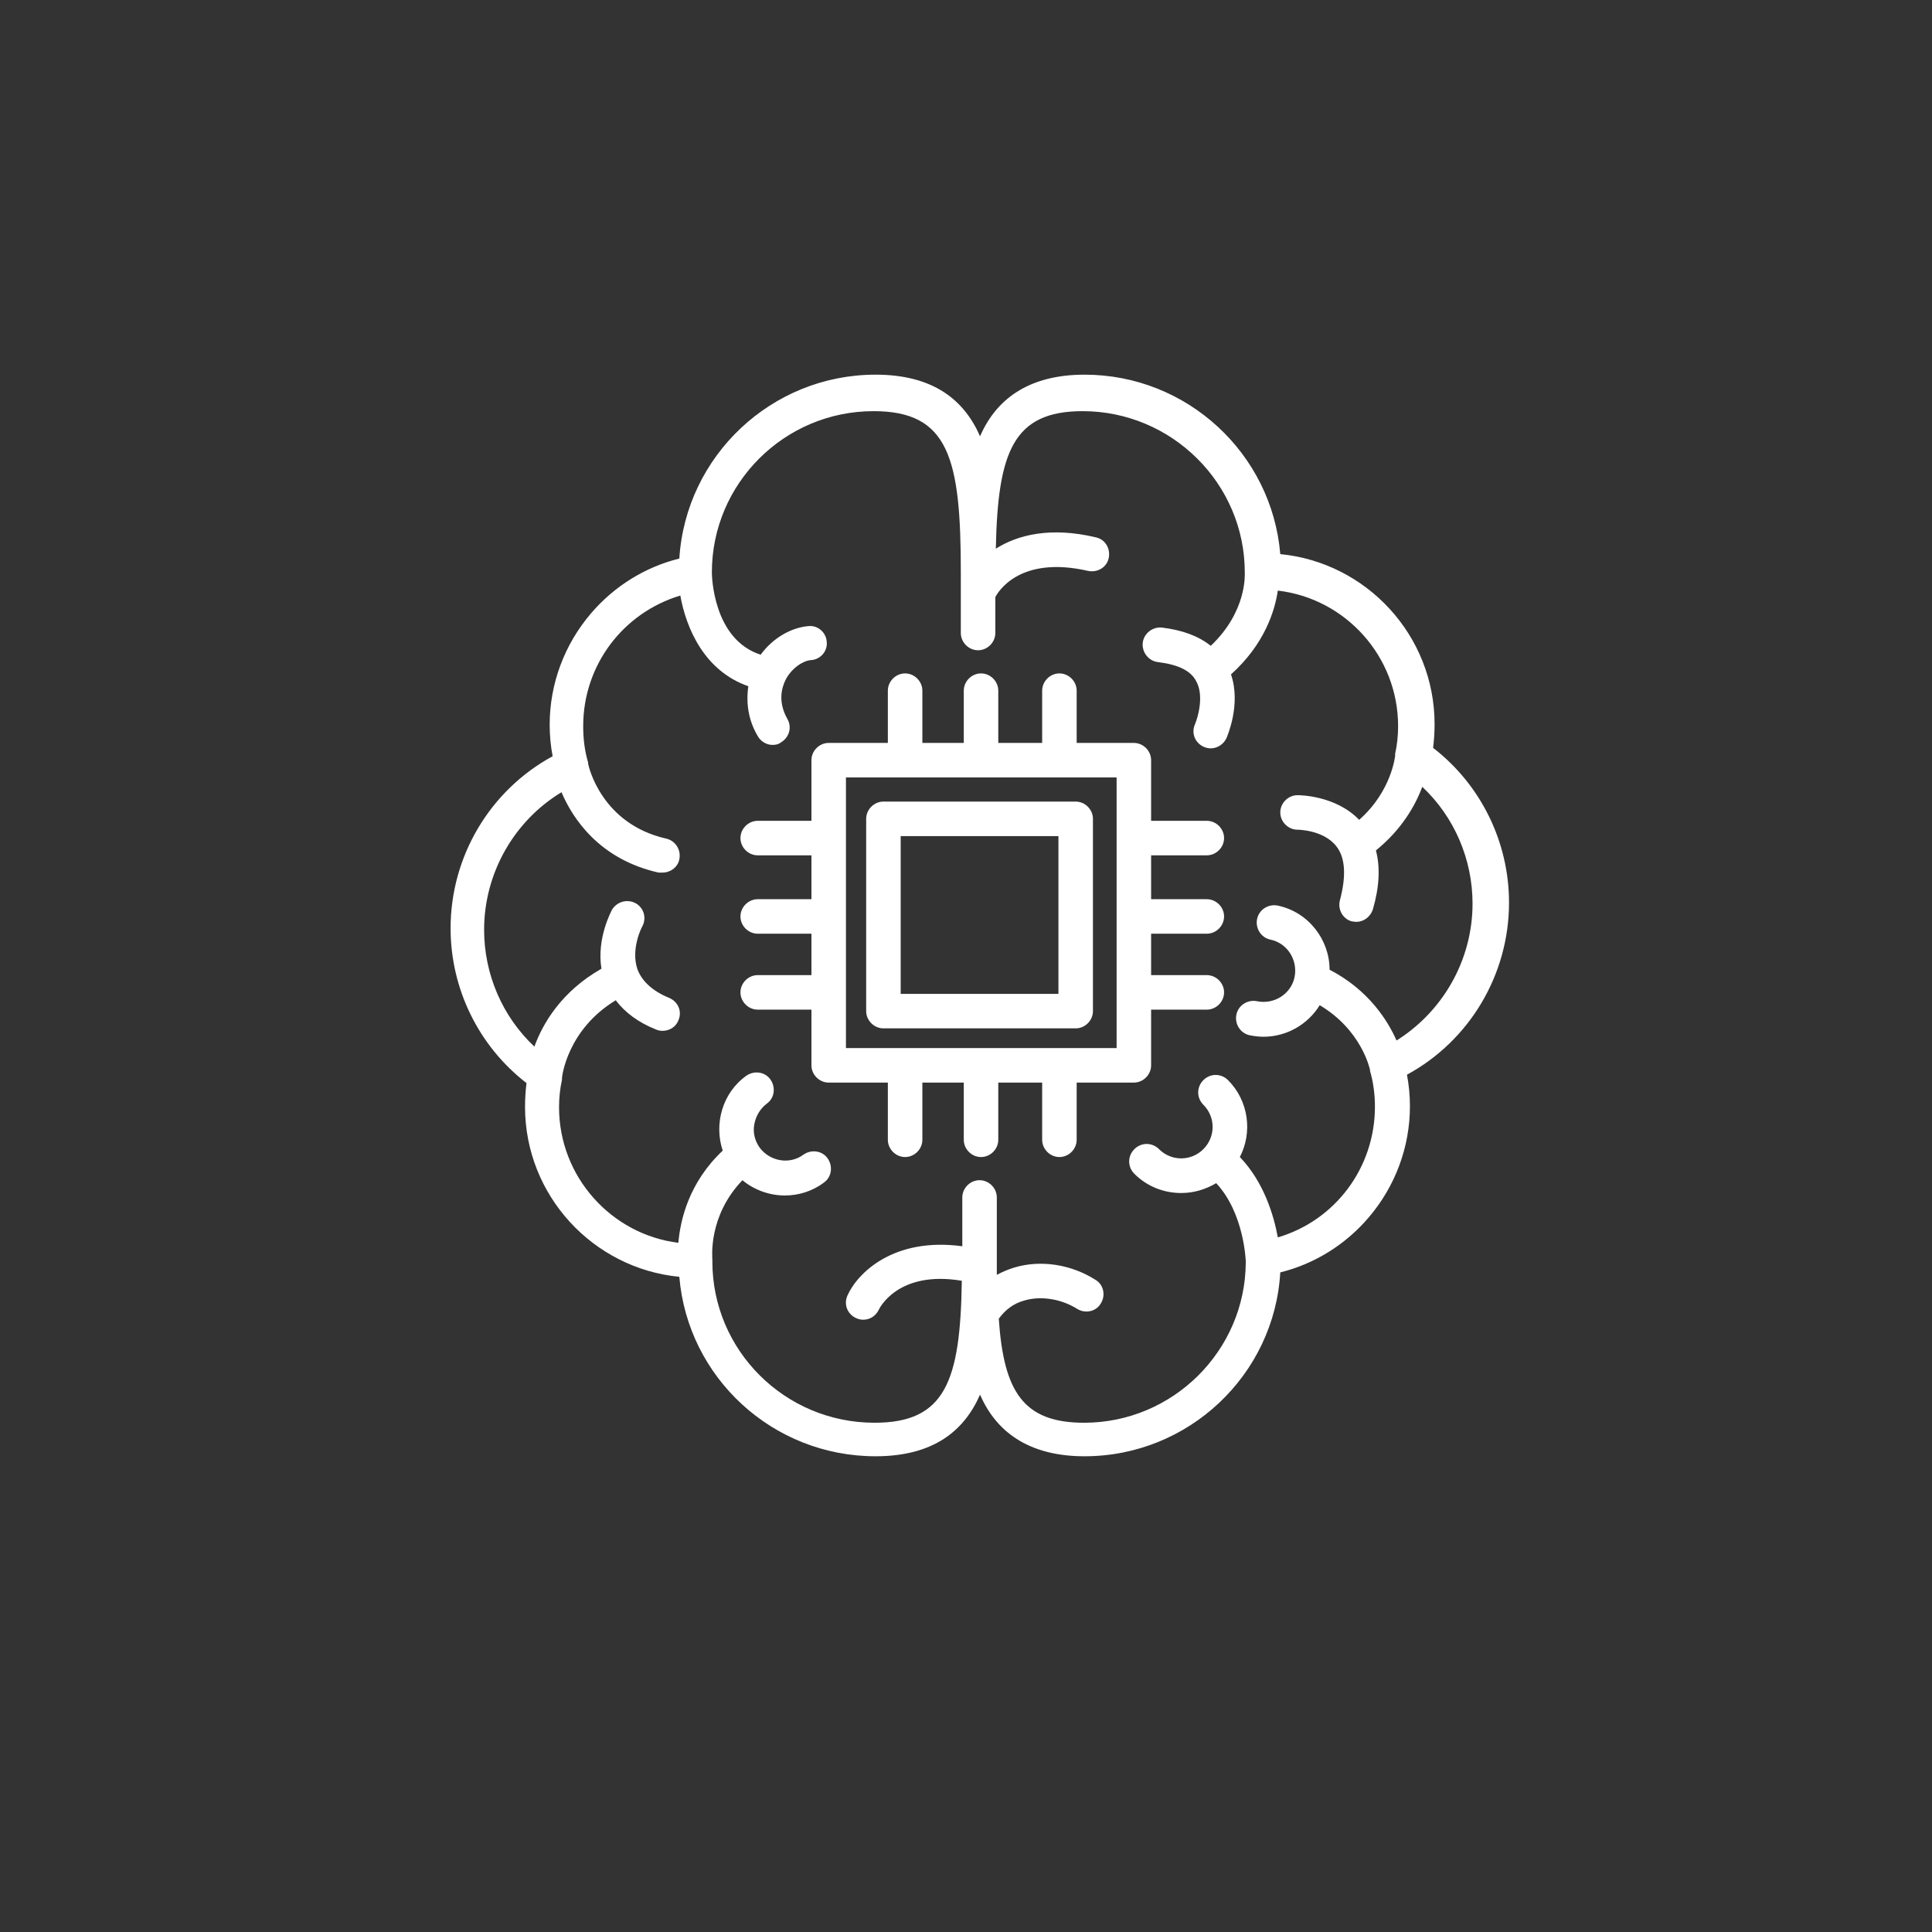 <?xml version="1.0" encoding="UTF-8"?><svg id="_レイヤー_2" xmlns="http://www.w3.org/2000/svg" viewBox="0 0 39.19 39.19"><rect x="0" y="0" width="39.19" height="39.19" fill="#333333" stroke="none"/><defs><style>.cls-1{fill:none;}.cls-2{fill:#fff;}</style></defs><g id="_レイヤー_1-2"><g><circle class="cls-1" cx="19.59" cy="19.59" r="19.59"/><g><path class="cls-2" d="m17.92,20.86h3.9c.19,0,.35-.16.35-.35v-3.9c0-.19-.16-.35-.35-.35h-3.9c-.19,0-.35.16-.35.35v3.9c0,.19.16.35.35.35Zm.35-3.9h3.2v3.2h-3.2v-3.2Z"/><g><path class="cls-2" d="m30.61,18.31c0-1.23-.57-2.39-1.54-3.14.02-.16.03-.32.03-.48,0-1.8-1.38-3.28-3.13-3.45-.17-2.04-1.89-3.64-3.97-3.64-1.04,0-1.76.42-2.12,1.25-.32-.73-.94-1.25-2.12-1.25-2.11,0-3.85,1.65-3.98,3.73-.69.17-1.32.56-1.79,1.11-.54.63-.84,1.43-.84,2.26,0,.22.02.43.06.64-1.27.69-2.07,2.03-2.07,3.49,0,1.23.57,2.39,1.54,3.14-.02.16-.03.32-.03.48,0,1.8,1.38,3.28,3.13,3.45.17,2.04,1.89,3.64,3.98,3.64,1.18,0,1.8-.52,2.12-1.25.36.83,1.08,1.25,2.12,1.25,2.11,0,3.85-1.65,3.97-3.73.69-.17,1.32-.56,1.79-1.11.54-.63.84-1.43.84-2.26,0-.21-.02-.43-.06-.64,1.27-.69,2.07-2.03,2.07-3.49Zm-2.28,2.8c-.18-.41-.57-1.03-1.36-1.44,0-.61-.43-1.17-1.05-1.3-.19-.04-.38.08-.42.27-.04.19.08.38.27.42.34.07.56.41.49.76-.07.34-.41.56-.76.49-.19-.04-.38.08-.42.27-.04.19.08.38.27.42.1.02.19.03.28.03.47,0,.9-.25,1.14-.64.84.5,1.01,1.27,1.02,1.31,0,0,0,.01,0,.02,0,0,0,0,0,0,.07.24.1.49.1.73,0,1.24-.81,2.31-1.97,2.65-.08-.44-.28-1.12-.77-1.63.26-.5.18-1.14-.24-1.56-.14-.14-.36-.14-.5,0-.14.14-.14.36,0,.5.25.25.25.65,0,.9-.25.25-.65.25-.9,0-.14-.14-.36-.14-.5,0-.14.14-.14.36,0,.5.26.26.6.39.95.39.25,0,.49-.07.71-.2.57.61.6,1.58.6,1.59,0,0,0,.01,0,.02-.01,1.79-1.48,3.25-3.28,3.25-1.24,0-1.63-.64-1.73-2.11.13-.18.3-.31.52-.37.34-.1.75-.03,1.07.17.16.1.38.06.48-.11.1-.16.06-.38-.11-.48-.49-.31-1.1-.41-1.64-.25-.13.04-.25.09-.36.15,0-.09,0-.17,0-.26v-1.31c0-.19-.16-.35-.35-.35s-.35.16-.35.35v.99c-1.4-.19-2.13.55-2.33,1-.08.18,0,.38.18.46.05.02.09.03.14.03.14,0,.26-.08.32-.21,0,0,.37-.8,1.68-.58-.03,2.03-.33,2.88-1.77,2.88-1.82,0-3.29-1.47-3.29-3.27,0,0,0-.02,0-.02,0,0,0-.01,0-.02,0-.04-.09-.88.61-1.61.24.2.55.31.86.31.27,0,.55-.08.79-.26.16-.11.19-.33.08-.49-.11-.16-.33-.19-.49-.08-.28.21-.68.14-.89-.14-.1-.14-.14-.31-.11-.47.03-.17.12-.32.25-.42.16-.11.19-.33.08-.49-.11-.16-.33-.19-.49-.08-.49.35-.66.98-.48,1.52-.69.65-.86,1.41-.9,1.87-1.36-.17-2.42-1.34-2.42-2.75,0-.19.02-.38.06-.56,0,0,0-.02,0-.03,0,0,0,0,0-.01,0-.01.1-.97,1.09-1.57.19.25.46.45.81.59.04.02.09.03.14.03.14,0,.27-.08.32-.21.08-.18,0-.38-.19-.46-.34-.14-.55-.34-.64-.58-.14-.41.09-.86.1-.87.09-.17.03-.38-.14-.47-.17-.09-.38-.03-.48.14-.01.03-.31.57-.21,1.19-.81.46-1.19,1.11-1.36,1.58-.65-.61-1.02-1.47-1.02-2.37,0-1.15.61-2.21,1.57-2.79.22.52.76,1.36,1.97,1.63.03,0,.05,0,.08,0,.16,0,.31-.11.34-.27.04-.19-.08-.38-.27-.42-1.31-.3-1.57-1.46-1.58-1.52,0,0,0,0,0-.01,0,0,0,0,0-.01-.07-.24-.1-.48-.1-.74,0-1.24.81-2.3,1.97-2.65.12.67.49,1.53,1.38,1.84-.05.34,0,.69.19,1.01.06.11.18.18.3.18.06,0,.12-.01.17-.05.17-.1.23-.31.13-.48-.19-.34-.12-.62-.03-.8.13-.24.36-.38.51-.39.19-.01.34-.18.32-.37-.01-.19-.18-.34-.37-.32-.36.03-.73.25-.97.58-.97-.31-.99-1.61-.99-1.67,0,0,0,0,0,0,0-1.8,1.47-3.27,3.28-3.27,1.53,0,1.77.96,1.77,3.27v1.23c0,.19.16.35.35.35s.35-.16.35-.35v-.73c.05-.09.48-.85,1.88-.53.19.04.38-.07.42-.26.04-.19-.07-.38-.26-.42-.92-.22-1.59-.05-2.03.23.04-1.96.35-2.79,1.76-2.79,1.81,0,3.29,1.47,3.29,3.27,0,0,0,0,0,.01,0,0,0,0,0,.01,0,.03.04.78-.69,1.47-.25-.2-.58-.32-.99-.37-.19-.02-.37.12-.39.31-.02.19.12.37.31.39.4.05.66.17.77.38.17.29.04.74-.02.88-.08.18,0,.38.18.46.05.02.09.03.14.03.13,0,.26-.08.32-.21.01-.03.3-.68.09-1.29.68-.61.89-1.29.95-1.7,1.37.16,2.44,1.33,2.44,2.75,0,.19-.02.38-.06.56,0,0,0,.02,0,.03,0,0,0,0,0,.01,0,0-.07.72-.73,1.3-.48-.5-1.22-.5-1.25-.5-.19,0-.35.16-.35.35,0,.19.16.35.35.35h0s.53,0,.79.34c.18.23.2.6.07,1.09-.05.19.06.38.24.43.03,0,.06.01.09.01.15,0,.29-.1.34-.26.13-.45.15-.85.06-1.19.52-.42.8-.91.94-1.29.65.61,1.02,1.47,1.02,2.37,0,1.15-.61,2.21-1.58,2.8Z"/><path class="cls-2" d="m24.48,17.35c.19,0,.35-.16.35-.35s-.16-.35-.35-.35h-1.13v-1.23c0-.19-.16-.35-.35-.35h-1.16v-1.06c0-.19-.16-.35-.35-.35s-.35.16-.35.35v1.06h-.89v-1.06c0-.19-.16-.35-.35-.35s-.35.16-.35.35v1.06h-.84v-1.06c0-.19-.16-.35-.35-.35s-.35.16-.35.35v1.06h-1.2c-.19,0-.35.16-.35.35v1.23h-1.09c-.19,0-.35.16-.35.35s.16.35.35.35h1.09v.89h-1.09c-.19,0-.35.16-.35.35s.16.35.35.35h1.09v.84h-1.09c-.19,0-.35.16-.35.35s.16.35.35.35h1.09v1.13c0,.19.16.35.35.35h1.2v1.16c0,.19.16.35.35.35s.35-.16.35-.35v-1.16h.84v1.16c0,.19.16.35.35.35s.35-.16.35-.35v-1.16h.89v1.16c0,.19.16.35.35.35s.35-.16.35-.35v-1.16h1.16c.19,0,.35-.16.35-.35v-1.13h1.13c.19,0,.35-.16.35-.35s-.16-.35-.35-.35h-1.13v-.84h1.13c.19,0,.35-.16.35-.35s-.16-.35-.35-.35h-1.13v-.89h1.13Zm-1.83,3.91h-5.49v-5.49h5.49v5.49Z"/></g></g></g></g></svg>